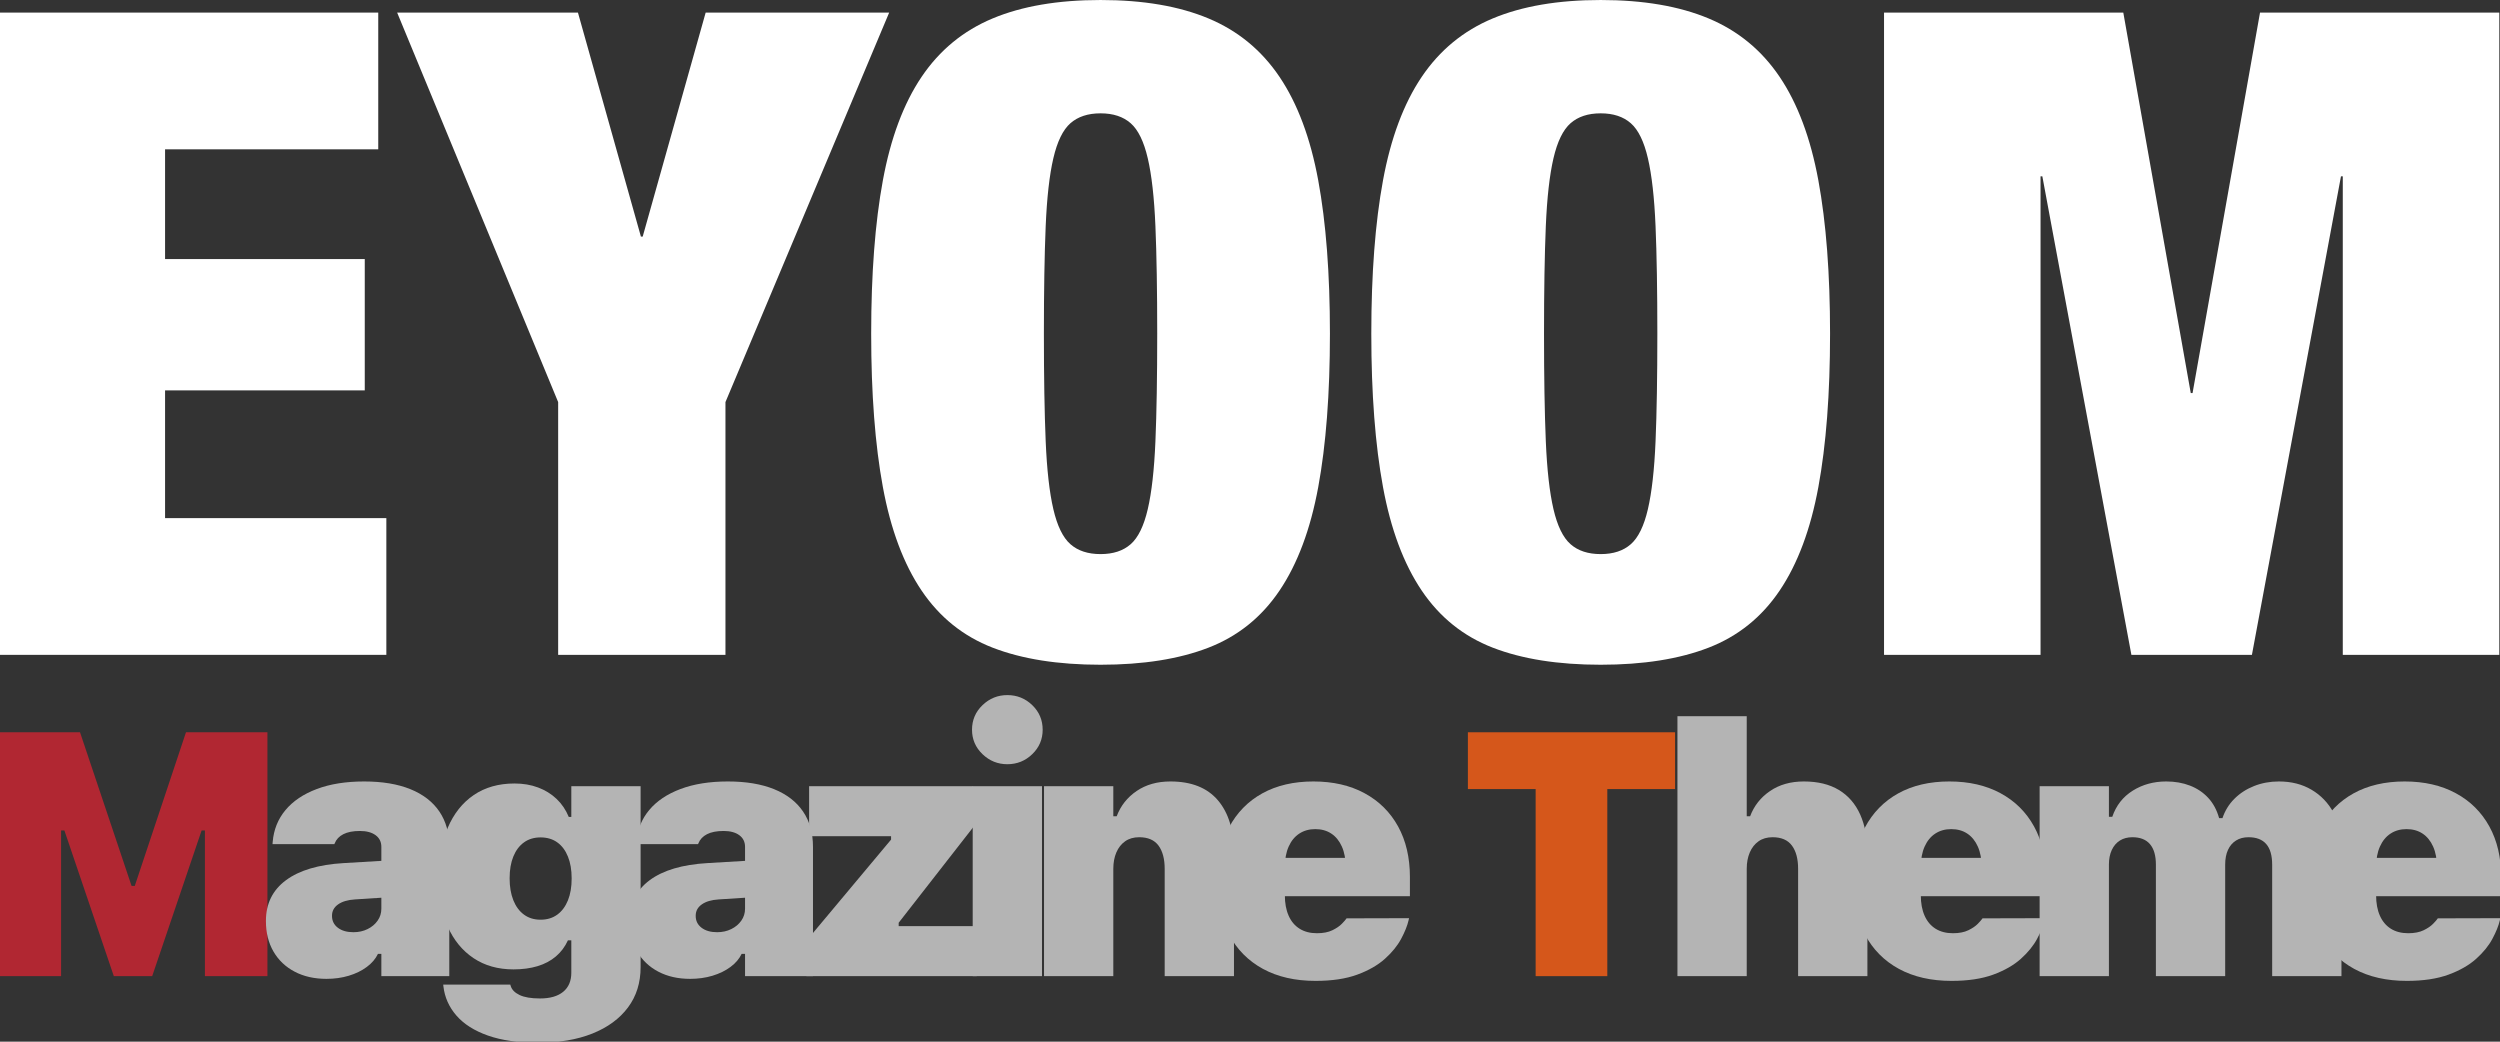<?xml version="1.0" encoding="UTF-8" standalone="no"?>
<!DOCTYPE svg PUBLIC "-//W3C//DTD SVG 1.1//EN" "http://www.w3.org/Graphics/SVG/1.1/DTD/svg11.dtd">
<svg width="100%" height="100%" viewBox="0 0 240 100" version="1.1" xmlns="http://www.w3.org/2000/svg" xmlns:xlink="http://www.w3.org/1999/xlink" xml:space="preserve" xmlns:serif="http://www.serif.com/" style="fill-rule:evenodd;clip-rule:evenodd;stroke-linejoin:round;stroke-miterlimit:2;">
    <rect x="0" y="0" width="240" height="100" fill="#333333" stroke="none"/>
    <g transform="matrix(1.171,0,0,1.171,-4.015,1.01)">
        <path d="M3.245,0.17L3.245,52.823L35.102,52.823L35.102,41.614L16.961,41.614L16.961,31.142L33.332,31.142L33.332,20.376L16.961,20.376L16.961,11.379L34.438,11.379L34.438,0.17L3.245,0.17Z" style="fill:white;fill-rule:nonzero;"/>
        <path d="M49.187,32.101L49.187,52.823L62.903,52.823L62.903,32.101L76.324,0.17L61.28,0.17L56.118,18.532L55.971,18.532L50.809,0.17L35.987,0.17L49.187,32.101Z" style="fill:white;fill-rule:nonzero;"/>
        <path d="M89.008,26.496C89.008,22.957 89.057,20.019 89.155,17.684C89.254,15.349 89.462,13.493 89.782,12.117C90.102,10.74 90.569,9.781 91.183,9.241C91.798,8.7 92.621,8.429 93.654,8.429C94.686,8.429 95.509,8.7 96.124,9.241C96.738,9.781 97.205,10.74 97.525,12.117C97.845,13.493 98.054,15.349 98.152,17.684C98.25,20.019 98.299,22.957 98.299,26.496C98.299,30.036 98.25,32.974 98.152,35.309C98.054,37.644 97.845,39.5 97.525,40.876C97.205,42.253 96.738,43.212 96.124,43.752C95.509,44.293 94.686,44.563 93.654,44.563C92.621,44.563 91.798,44.293 91.183,43.752C90.569,43.212 90.102,42.253 89.782,40.876C89.462,39.5 89.254,37.644 89.155,35.309C89.057,32.974 89.008,30.036 89.008,26.496ZM74.849,26.496C74.849,31.413 75.169,35.604 75.808,39.07C76.447,42.536 77.504,45.362 78.979,47.55C80.454,49.738 82.395,51.299 84.804,52.233C87.213,53.167 90.163,53.634 93.654,53.634C97.144,53.634 100.094,53.167 102.503,52.233C104.912,51.299 106.854,49.738 108.328,47.55C109.803,45.362 110.86,42.536 111.499,39.07C112.138,35.604 112.458,31.413 112.458,26.496C112.458,21.58 112.138,17.389 111.499,13.923C110.86,10.457 109.803,7.631 108.328,5.443C106.854,3.255 104.912,1.657 102.503,0.65C100.094,-0.358 97.144,-0.862 93.654,-0.862C90.163,-0.862 87.213,-0.358 84.804,0.65C82.395,1.657 80.454,3.255 78.979,5.443C77.504,7.631 76.447,10.457 75.808,13.923C75.169,17.389 74.849,21.58 74.849,26.496Z" style="fill:white;fill-rule:nonzero;"/>
        <path d="M130.009,26.496C130.009,22.957 130.058,20.019 130.156,17.684C130.255,15.349 130.464,13.493 130.783,12.117C131.103,10.74 131.57,9.781 132.184,9.241C132.799,8.7 133.622,8.429 134.655,8.429C135.687,8.429 136.51,8.7 137.125,9.241C137.74,9.781 138.207,10.74 138.526,12.117C138.846,13.493 139.055,15.349 139.153,17.684C139.251,20.019 139.3,22.957 139.3,26.496C139.3,30.036 139.251,32.974 139.153,35.309C139.055,37.644 138.846,39.5 138.526,40.876C138.207,42.253 137.74,43.212 137.125,43.752C136.51,44.293 135.687,44.563 134.655,44.563C133.622,44.563 132.799,44.293 132.184,43.752C131.57,43.212 131.103,42.253 130.783,40.876C130.464,39.5 130.255,37.644 130.156,35.309C130.058,32.974 130.009,30.036 130.009,26.496ZM115.85,26.496C115.85,31.413 116.17,35.604 116.809,39.07C117.448,42.536 118.505,45.362 119.98,47.55C121.455,49.738 123.397,51.299 125.805,52.233C128.214,53.167 131.164,53.634 134.655,53.634C138.145,53.634 141.095,53.167 143.504,52.233C145.913,51.299 147.855,49.738 149.329,47.55C150.804,45.362 151.861,42.536 152.5,39.07C153.139,35.604 153.459,31.413 153.459,26.496C153.459,21.58 153.139,17.389 152.5,13.923C151.861,10.457 150.804,7.631 149.329,5.443C147.855,3.255 145.913,1.657 143.504,0.65C141.095,-0.358 138.145,-0.862 134.655,-0.862C131.164,-0.862 128.214,-0.358 125.805,0.65C123.397,1.657 121.455,3.255 119.98,5.443C118.505,7.631 117.448,10.457 116.809,13.923C116.17,17.389 115.85,21.58 115.85,26.496Z" style="fill:white;fill-rule:nonzero;"/>
        <path d="M157.884,0.17L157.884,52.823L170.715,52.823L170.715,13.591L170.862,13.591L178.163,52.823L188.044,52.823L195.345,13.591L195.493,13.591L195.493,52.823L208.324,52.823L208.324,0.17L188.708,0.17L183.177,31.364L183.03,31.364L177.499,0.17L157.884,0.17Z" style="fill:white;fill-rule:nonzero;"/>
    </g>
    <g transform="matrix(0.941,0,0,0.941,-5.374,3.636)">
        <path d="M5.564,95.722L11.943,95.722L11.943,80.86L15.547,80.86L9.116,71.532L17.323,95.722L21.237,95.722L29.444,71.532L23.012,80.86L26.616,80.86L26.616,95.722L32.995,95.722L32.995,70.842L24.685,70.842L19.461,86.515L19.133,86.515L13.874,70.842L5.564,70.842L5.564,95.722Z" style="fill:rgb(177,39,50);fill-rule:nonzero;"/>
        <path d="M39.013,95.998C39.829,95.998 40.59,95.892 41.297,95.679C42.004,95.466 42.616,95.167 43.133,94.782C43.651,94.397 44.03,93.952 44.271,93.446L44.616,93.446L44.616,95.722L51.547,95.722L51.547,82.532C51.547,81.118 51.208,79.914 50.53,78.92C49.852,77.926 48.866,77.167 47.573,76.644C46.28,76.121 44.708,75.86 42.858,75.86C41.007,75.86 39.401,76.115 38.039,76.627C36.676,77.138 35.61,77.854 34.84,78.773C34.07,79.693 33.633,80.779 33.53,82.032L33.513,82.256L39.823,82.256L39.858,82.17C40.018,81.768 40.312,81.457 40.737,81.239C41.162,81.021 41.725,80.911 42.427,80.911C43.105,80.911 43.639,81.055 44.03,81.342C44.421,81.63 44.616,82.026 44.616,82.532L44.616,88.843C44.616,89.291 44.49,89.696 44.237,90.058C43.984,90.42 43.642,90.708 43.211,90.92C42.78,91.133 42.3,91.239 41.771,91.239C41.105,91.239 40.573,91.087 40.176,90.782C39.78,90.478 39.582,90.078 39.582,89.584L39.582,89.55C39.582,89.078 39.789,88.696 40.202,88.403C40.616,88.11 41.191,87.94 41.927,87.894L48.082,87.498L48.082,83.756L40.789,84.187C38.225,84.337 36.26,84.917 34.892,85.929C33.524,86.94 32.84,88.325 32.84,90.084L32.84,90.118C32.84,91.291 33.096,92.32 33.607,93.205C34.119,94.09 34.84,94.777 35.771,95.265C36.702,95.754 37.783,95.998 39.013,95.998Z" style="fill:rgb(180,180,180);fill-rule:nonzero;"/>
        <path d="M60.582,102.515C62.731,102.515 64.588,102.202 66.151,101.576C67.714,100.949 68.924,100.061 69.78,98.912C70.637,97.762 71.065,96.394 71.065,94.808L71.065,76.342L63.996,76.342L63.996,79.48L63.737,79.48C63.438,78.756 63.022,78.141 62.487,77.636C61.953,77.13 61.323,76.742 60.599,76.472C59.875,76.202 59.076,76.067 58.203,76.067C56.582,76.067 55.194,76.46 54.039,77.248C52.884,78.035 51.998,79.153 51.384,80.601C50.769,82.049 50.461,83.768 50.461,85.756L50.461,85.791C50.461,87.653 50.769,89.277 51.384,90.662C51.998,92.047 52.878,93.121 54.022,93.886C55.165,94.65 56.524,95.032 58.099,95.032C59.007,95.032 59.823,94.923 60.547,94.705C61.272,94.486 61.895,94.156 62.418,93.713C62.941,93.271 63.352,92.722 63.651,92.067L63.996,92.067L63.996,95.377C63.996,96.216 63.72,96.863 63.168,97.317C62.616,97.771 61.829,97.998 60.806,97.998C59.898,97.998 59.2,97.88 58.711,97.644C58.223,97.409 57.921,97.096 57.806,96.705L57.772,96.584L50.927,96.584L50.944,96.739C51.07,97.866 51.513,98.866 52.271,99.739C53.03,100.613 54.102,101.294 55.487,101.782C56.872,102.271 58.57,102.515 60.582,102.515ZM60.858,89.963C60.203,89.963 59.639,89.791 59.168,89.446C58.697,89.101 58.335,88.613 58.082,87.981C57.829,87.348 57.703,86.607 57.703,85.756L57.703,85.722C57.703,84.871 57.829,84.136 58.082,83.515C58.335,82.894 58.697,82.414 59.168,82.075C59.639,81.736 60.203,81.567 60.858,81.567C61.524,81.567 62.093,81.736 62.565,82.075C63.036,82.414 63.398,82.897 63.651,83.524C63.904,84.15 64.03,84.889 64.03,85.739L64.03,85.774C64.03,86.624 63.904,87.363 63.651,87.989C63.398,88.616 63.036,89.101 62.565,89.446C62.093,89.791 61.524,89.963 60.858,89.963Z" style="fill:rgb(180,180,180);fill-rule:nonzero;"/>
        <path d="M76.117,95.998C76.933,95.998 77.694,95.892 78.401,95.679C79.108,95.466 79.72,95.167 80.237,94.782C80.755,94.397 81.134,93.952 81.375,93.446L81.72,93.446L81.72,95.722L88.651,95.722L88.651,82.532C88.651,81.118 88.312,79.914 87.634,78.92C86.956,77.926 85.97,77.167 84.677,76.644C83.384,76.121 81.812,75.86 79.962,75.86C78.111,75.86 76.505,76.115 75.142,76.627C73.78,77.138 72.714,77.854 71.944,78.773C71.174,79.693 70.737,80.779 70.634,82.032L70.617,82.256L76.927,82.256L76.961,82.17C77.122,81.768 77.416,81.457 77.841,81.239C78.266,81.021 78.829,80.911 79.53,80.911C80.209,80.911 80.743,81.055 81.134,81.342C81.525,81.63 81.72,82.026 81.72,82.532L81.72,88.843C81.72,89.291 81.594,89.696 81.341,90.058C81.088,90.42 80.746,90.708 80.315,90.92C79.884,91.133 79.404,91.239 78.875,91.239C78.209,91.239 77.677,91.087 77.28,90.782C76.884,90.478 76.686,90.078 76.686,89.584L76.686,89.55C76.686,89.078 76.893,88.696 77.306,88.403C77.72,88.11 78.295,87.94 79.03,87.894L85.186,87.498L85.186,83.756L77.893,84.187C75.329,84.337 73.364,84.917 71.996,85.929C70.628,86.94 69.944,88.325 69.944,90.084L69.944,90.118C69.944,91.291 70.2,92.32 70.711,93.205C71.223,94.09 71.944,94.777 72.875,95.265C73.806,95.754 74.887,95.998 76.117,95.998Z" style="fill:rgb(180,180,180);fill-rule:nonzero;"/>
        <path d="M87.979,95.722L105.358,95.722L105.358,90.618L97.393,90.618L97.393,90.274L104.979,80.549L104.979,76.342L88.255,76.342L88.255,81.446L96.617,81.446L96.617,81.791L87.979,92.119L87.979,95.722Z" style="fill:rgb(180,180,180);fill-rule:nonzero;"/>
        <path d="M104.945,95.722L112.014,95.722L112.014,76.342L104.945,76.342L104.945,95.722ZM108.479,74.101C109.468,74.101 110.315,73.759 111.022,73.075C111.729,72.391 112.083,71.561 112.083,70.584C112.083,69.595 111.729,68.759 111.022,68.075C110.315,67.391 109.468,67.049 108.479,67.049C107.502,67.049 106.657,67.391 105.945,68.075C105.232,68.759 104.876,69.595 104.876,70.584C104.876,71.561 105.232,72.391 105.945,73.075C106.657,73.759 107.502,74.101 108.479,74.101Z" style="fill:rgb(180,180,180);fill-rule:nonzero;"/>
        <path d="M112.221,95.722L119.29,95.722L119.29,84.774C119.29,84.141 119.393,83.584 119.6,83.101C119.807,82.618 120.106,82.239 120.497,81.963C120.887,81.687 121.364,81.549 121.928,81.549C122.824,81.549 123.482,81.834 123.902,82.403C124.321,82.972 124.531,83.762 124.531,84.774L124.531,95.722L131.6,95.722L131.6,83.205C131.6,80.871 131.054,79.064 129.962,77.782C128.87,76.5 127.255,75.86 125.117,75.86C123.772,75.86 122.623,76.184 121.669,76.834C120.715,77.483 120.037,78.342 119.634,79.411L119.29,79.411L119.29,76.342L112.221,76.342L112.221,95.722Z" style="fill:rgb(180,180,180);fill-rule:nonzero;"/>
        <path d="M139.928,96.205C141.606,96.205 143.023,95.992 144.178,95.567C145.333,95.142 146.273,94.604 146.997,93.955C147.721,93.305 148.273,92.627 148.652,91.92C149.031,91.213 149.284,90.584 149.411,90.032L149.462,89.808L143.083,89.825L143.049,89.877C142.98,89.981 142.83,90.15 142.6,90.386C142.37,90.621 142.049,90.84 141.635,91.041C141.221,91.242 140.698,91.343 140.066,91.343C139.376,91.343 138.787,91.19 138.299,90.886C137.81,90.581 137.436,90.139 137.178,89.558C136.919,88.978 136.79,88.279 136.79,87.463L136.79,84.601C136.79,83.785 136.919,83.087 137.178,82.506C137.436,81.926 137.799,81.483 138.264,81.179C138.73,80.874 139.273,80.722 139.893,80.722C140.526,80.722 141.072,80.874 141.531,81.179C141.991,81.483 142.35,81.926 142.609,82.506C142.868,83.087 142.997,83.785 142.997,84.601L142.997,87.429L146.238,83.653L133.359,83.653L133.359,87.567L149.549,87.567L149.549,85.618C149.549,83.63 149.146,81.906 148.342,80.446C147.537,78.986 146.396,77.857 144.919,77.058C143.442,76.259 141.704,75.86 139.704,75.86C137.692,75.86 135.954,76.265 134.488,77.075C133.023,77.886 131.888,79.049 131.083,80.567C130.278,82.084 129.876,83.9 129.876,86.015L129.876,86.032C129.876,88.147 130.281,89.963 131.092,91.481C131.902,92.998 133.057,94.165 134.557,94.981C136.057,95.797 137.847,96.205 139.928,96.205Z" style="fill:rgb(180,180,180);fill-rule:nonzero;"/>
        <path d="M162.376,95.722L169.687,95.722L169.687,76.636L176.601,76.636L176.601,70.842L155.463,70.842L155.463,76.636L162.376,76.636L162.376,95.722Z" style="fill:rgb(213,87,27);fill-rule:nonzero;"/>
        <path d="M176.842,95.722L183.911,95.722L183.911,84.774C183.911,84.141 184.015,83.584 184.222,83.101C184.429,82.618 184.727,82.239 185.118,81.963C185.509,81.687 185.986,81.549 186.549,81.549C187.446,81.549 188.104,81.834 188.523,82.403C188.943,82.972 189.153,83.762 189.153,84.774L189.153,95.722L196.222,95.722L196.222,83.205C196.222,81.653 195.978,80.331 195.489,79.239C195,78.147 194.276,77.311 193.317,76.73C192.357,76.15 191.164,75.86 189.739,75.86C188.394,75.86 187.245,76.184 186.291,76.834C185.337,77.483 184.658,78.342 184.256,79.411L183.911,79.411L183.911,69.204L176.842,69.204L176.842,95.722Z" style="fill:rgb(180,180,180);fill-rule:nonzero;"/>
        <path d="M204.808,96.205C206.486,96.205 207.903,95.992 209.058,95.567C210.213,95.142 211.153,94.604 211.877,93.955C212.601,93.305 213.153,92.627 213.532,91.92C213.912,91.213 214.165,90.584 214.291,90.032L214.343,89.808L207.963,89.825L207.929,89.877C207.86,89.981 207.71,90.15 207.481,90.386C207.251,90.621 206.929,90.84 206.515,91.041C206.101,91.242 205.578,91.343 204.946,91.343C204.256,91.343 203.667,91.19 203.179,90.886C202.69,90.581 202.317,90.139 202.058,89.558C201.799,88.978 201.67,88.279 201.67,87.463L201.67,84.601C201.67,83.785 201.799,83.087 202.058,82.506C202.317,81.926 202.679,81.483 203.144,81.179C203.61,80.874 204.153,80.722 204.774,80.722C205.406,80.722 205.952,80.874 206.412,81.179C206.871,81.483 207.231,81.926 207.489,82.506C207.748,83.087 207.877,83.785 207.877,84.601L207.877,87.429L211.119,83.653L198.239,83.653L198.239,87.567L214.429,87.567L214.429,85.618C214.429,83.63 214.027,81.906 213.222,80.446C212.417,78.986 211.277,77.857 209.8,77.058C208.323,76.259 206.584,75.86 204.584,75.86C202.572,75.86 200.834,76.265 199.368,77.075C197.903,77.886 196.768,79.049 195.963,80.567C195.159,82.084 194.756,83.9 194.756,86.015L194.756,86.032C194.756,88.147 195.161,89.963 195.972,91.481C196.782,92.998 197.937,94.165 199.437,94.981C200.937,95.797 202.728,96.205 204.808,96.205Z" style="fill:rgb(180,180,180);fill-rule:nonzero;"/>
        <path d="M213.791,95.722L220.86,95.722L220.86,84.343C220.86,83.768 220.958,83.271 221.153,82.851C221.349,82.432 221.624,82.11 221.981,81.886C222.337,81.661 222.762,81.549 223.257,81.549C224.05,81.549 224.647,81.785 225.05,82.256C225.452,82.728 225.653,83.423 225.653,84.343L225.653,95.722L232.722,95.722L232.722,84.343C232.722,83.756 232.817,83.256 233.007,82.843C233.196,82.429 233.469,82.11 233.826,81.886C234.182,81.661 234.607,81.549 235.102,81.549C235.906,81.549 236.51,81.782 236.912,82.248C237.314,82.713 237.515,83.411 237.515,84.343L237.515,95.722L244.585,95.722L244.585,82.515C244.585,81.193 244.314,80.035 243.774,79.041C243.234,78.046 242.487,77.268 241.533,76.705C240.579,76.141 239.47,75.86 238.205,75.86C237.297,75.86 236.452,76.015 235.671,76.325C234.889,76.636 234.219,77.069 233.662,77.627C233.104,78.184 232.699,78.842 232.446,79.601L232.102,79.601C231.872,78.773 231.501,78.084 230.99,77.532C230.478,76.98 229.857,76.564 229.127,76.282C228.398,76 227.59,75.86 226.705,75.86C225.429,75.86 224.291,76.173 223.291,76.799C222.291,77.426 221.596,78.314 221.205,79.463L220.86,79.463L220.86,76.342L213.791,76.342L213.791,95.722Z" style="fill:rgb(180,180,180);fill-rule:nonzero;"/>
        <path d="M251.257,96.205C252.935,96.205 254.352,95.992 255.507,95.567C256.662,95.142 257.602,94.604 258.326,93.955C259.05,93.305 259.602,92.627 259.981,91.92C260.361,91.213 260.613,90.584 260.74,90.032L260.792,89.808L254.412,89.825L254.378,89.877C254.309,89.981 254.159,90.15 253.929,90.386C253.7,90.621 253.378,90.84 252.964,91.041C252.55,91.242 252.027,91.343 251.395,91.343C250.705,91.343 250.116,91.19 249.628,90.886C249.139,90.581 248.766,90.139 248.507,89.558C248.248,88.978 248.119,88.279 248.119,87.463L248.119,84.601C248.119,83.785 248.248,83.087 248.507,82.506C248.766,81.926 249.128,81.483 249.593,81.179C250.059,80.874 250.602,80.722 251.223,80.722C251.855,80.722 252.401,80.874 252.86,81.179C253.32,81.483 253.679,81.926 253.938,82.506C254.197,83.087 254.326,83.785 254.326,84.601L254.326,87.429L257.567,83.653L244.688,83.653L244.688,87.567L260.878,87.567L260.878,85.618C260.878,83.63 260.476,81.906 259.671,80.446C258.866,78.986 257.726,77.857 256.248,77.058C254.771,76.259 253.033,75.86 251.033,75.86C249.021,75.86 247.283,76.265 245.817,77.075C244.352,77.886 243.217,79.049 242.412,80.567C241.607,82.084 241.205,83.9 241.205,86.015L241.205,86.032C241.205,88.147 241.61,89.963 242.421,91.481C243.231,92.998 244.386,94.165 245.886,94.981C247.386,95.797 249.177,96.205 251.257,96.205Z" style="fill:rgb(180,180,180);fill-rule:nonzero;"/>
    </g>
</svg>
